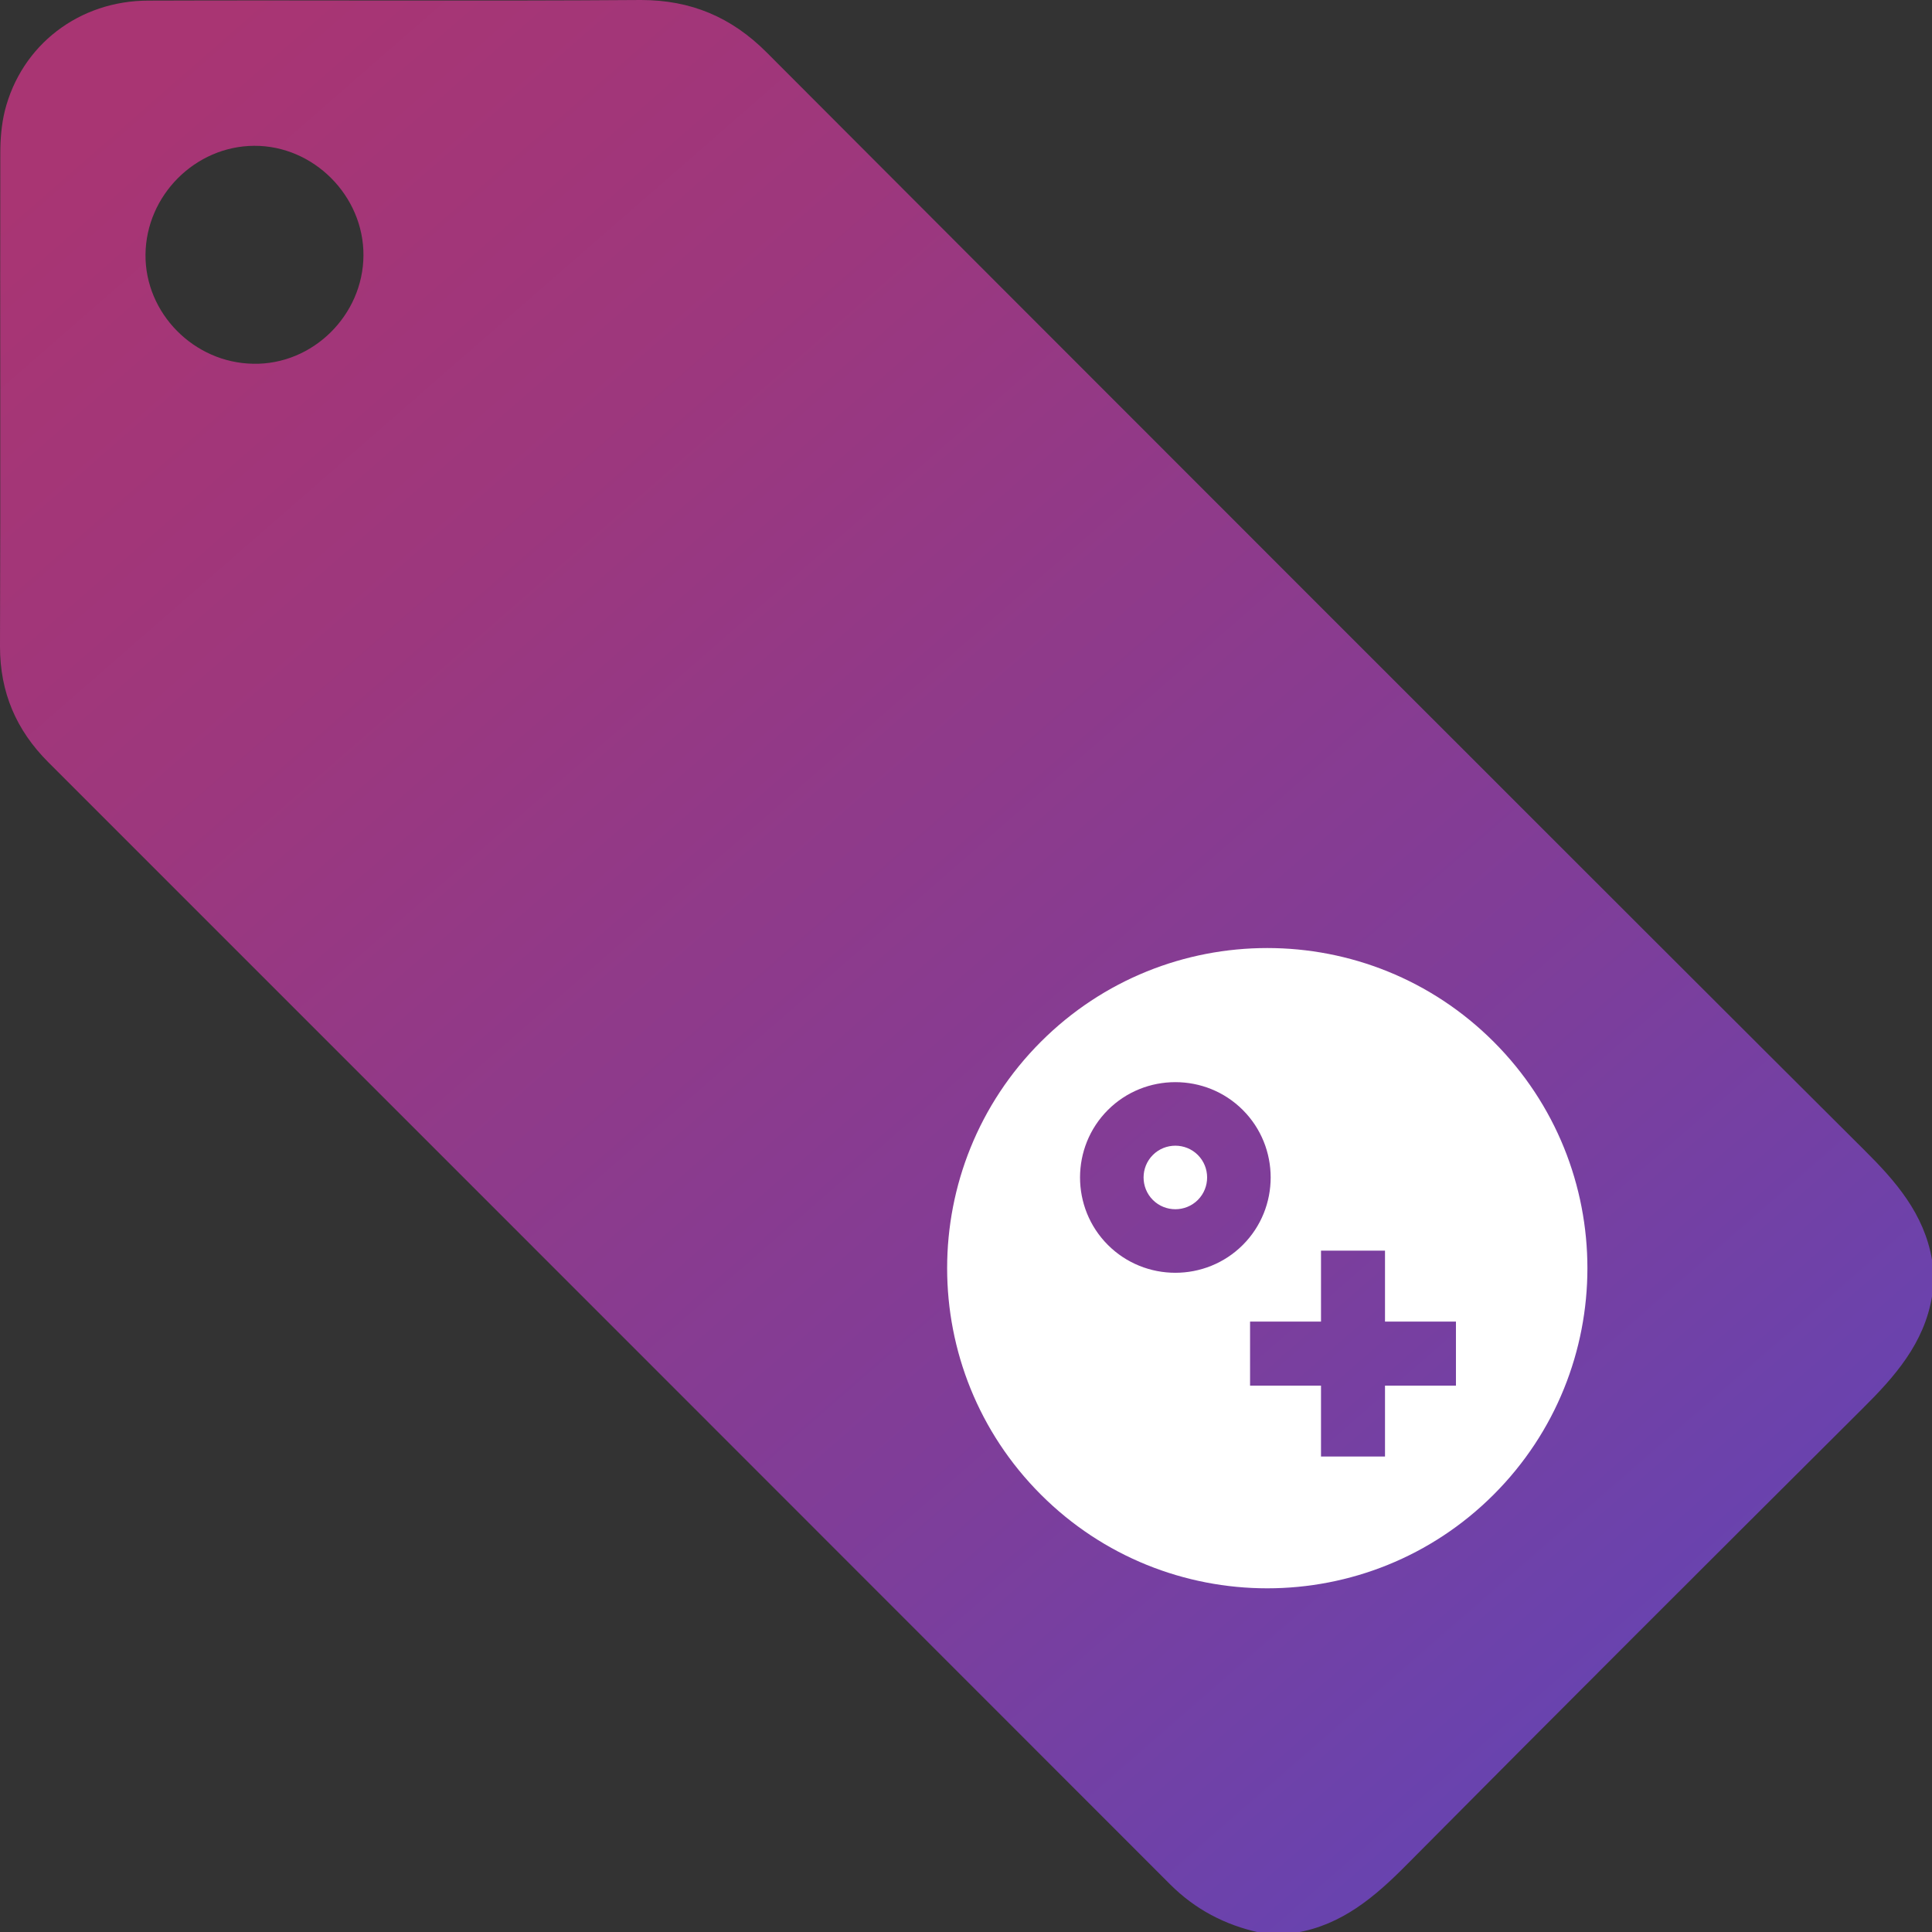 <svg viewBox="0 0 64 64.01" xmlns="http://www.w3.org/2000/svg" xmlns:xlink="http://www.w3.org/1999/xlink"><rect x="0" y="0" width="64" height="64.01" fill="#333333" stroke="none"/><linearGradient id="a" gradientUnits="userSpaceOnUse" x1="5.65" x2="58.65" y1="1.81" y2="62.58"><stop offset="0" stop-color="#a93573"/><stop offset=".23" stop-color="#9d377d"/><stop offset=".63" stop-color="#803d98"/><stop offset=".99" stop-color="#6045b7"/></linearGradient><path d="m61.75 38.09c-6.85-6.82-29.54-29.52-36.36-36.36-1.16-1.16-2.5-1.73-4.16-1.73-5.44.04-10.87 0-16.31.02-2.3 0-4.21 1.47-4.76 3.65-.11.45-.15.93-.15 1.39-.01 5.46.01 10.91-.01 16.36 0 1.52.54 2.77 1.6 3.83 7.1 7.1 30.06 30.06 37.16 37.17.83.83 1.82 1.35 2.97 1.6h1.22c1.51-.26 2.6-1.19 3.64-2.24 5.02-5.06 10.06-10.09 15.11-15.12 1.07-1.06 2.04-2.16 2.3-3.71v-1.22c-.26-1.52-1.2-2.6-2.25-3.64zm-53.36-26.04c-1.97-.03-3.59-1.68-3.57-3.62.02-1.96 1.65-3.59 3.6-3.6 1.97-.01 3.63 1.66 3.62 3.63-.01 1.98-1.68 3.63-3.65 3.59z" fill="url(#a)"/><g fill="#fff"><path d="m39.68 39.75c-.41.41-1.08.41-1.49 0s-.41-1.08 0-1.49 1.08-.41 1.49 0 .41 1.08 0 1.49z"/><path d="m49.48 34.51c-4.14-4.14-10.86-4.14-15 0s-4.14 10.86 0 15 10.86 4.14 15 0 4.14-10.86 0-15zm-12.78 6.73c-1.23-1.23-1.23-3.24 0-4.47s3.24-1.23 4.47 0 1.23 3.24 0 4.47-3.24 1.23-4.47 0zm9.18 7.01h-2.12s0-2.35 0-2.35h-2.35s0-2.12 0-2.12h2.35v-2.35h2.12s0 2.35 0 2.35h2.35v2.12h-2.35z"/></g></svg>